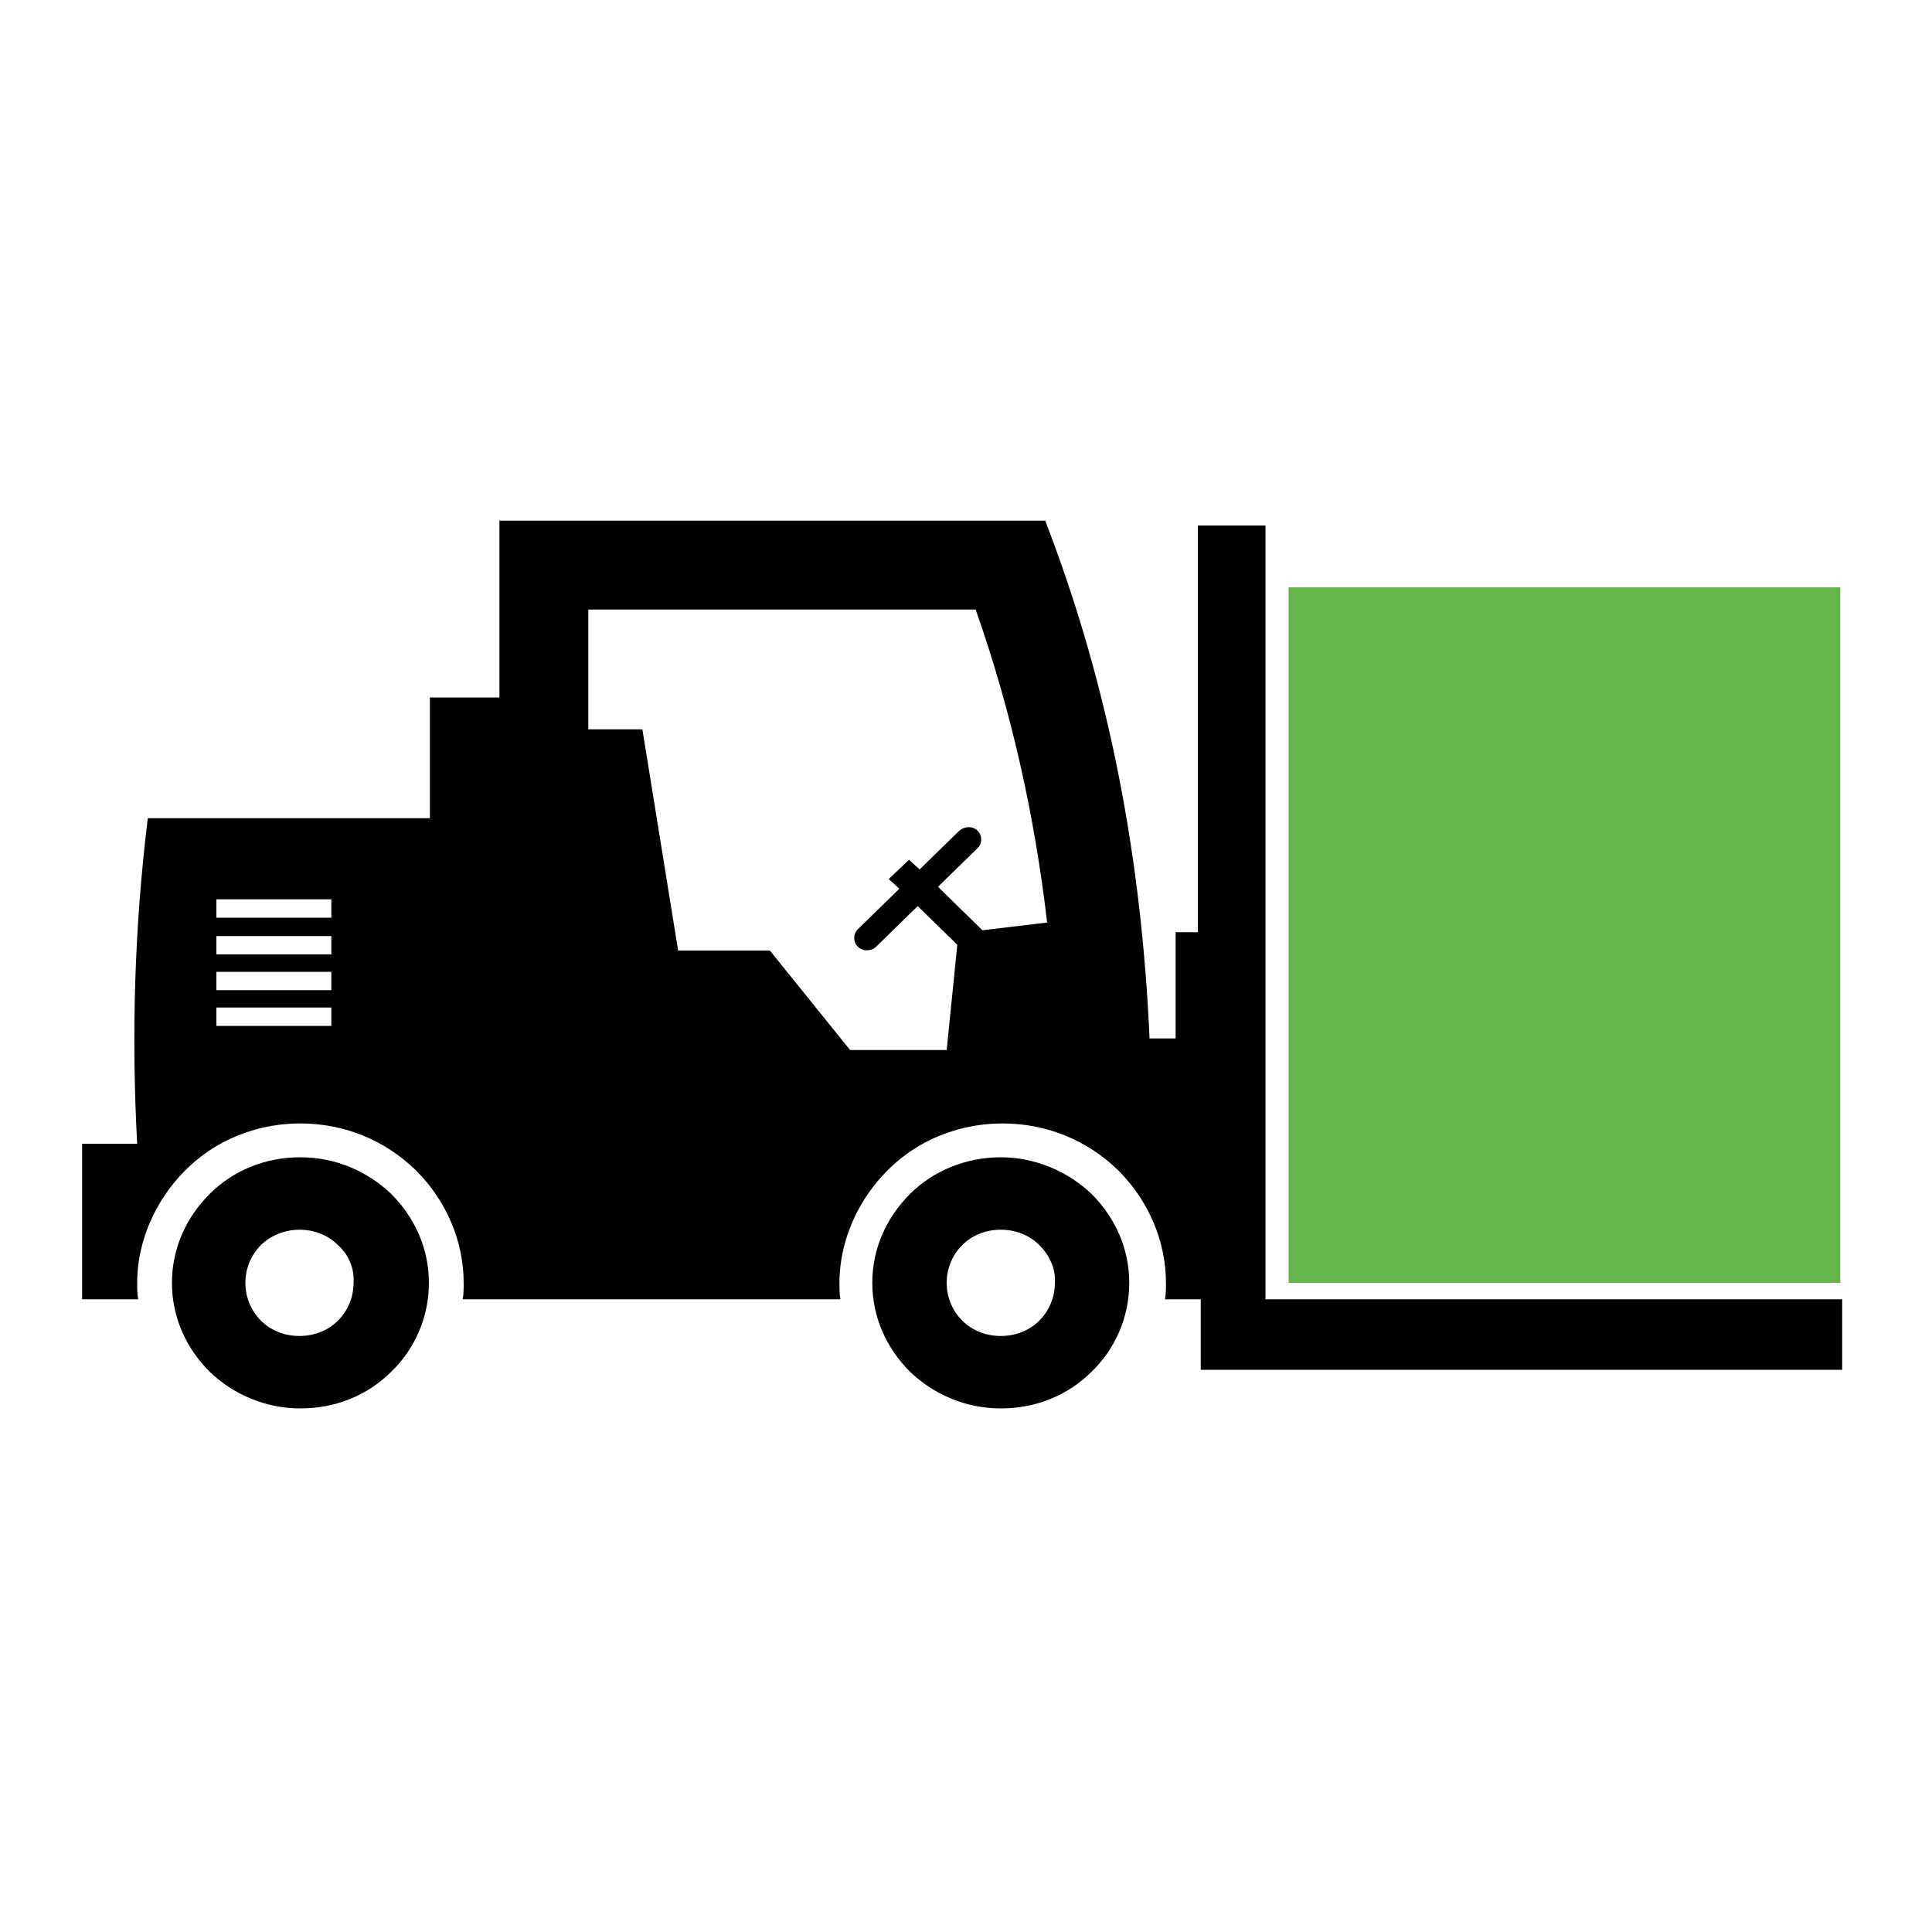 <?xml version="1.0" encoding="utf-8"?>
<!-- Generator: Adobe Illustrator 26.2.1, SVG Export Plug-In . SVG Version: 6.00 Build 0)  -->
<!DOCTYPE svg PUBLIC "-//W3C//DTD SVG 1.1//EN" "http://www.w3.org/Graphics/SVG/1.1/DTD/svg11.dtd">
<svg version="1.1" id="Livello_1" xmlns:x="http://ns.adobe.com/Extensibility/1.0/" xmlns:i="http://ns.adobe.com/AdobeIllustrator/10.0/" xmlns:graph="http://ns.adobe.com/Graphs/1.0/"
	 xmlns="http://www.w3.org/2000/svg" xmlns:xlink="http://www.w3.org/1999/xlink" x="0px" y="0px" viewBox="0 0 200 200"
	 style="enable-background:new 0 0 200 200;" xml:space="preserve">
<style type="text/css">
	.st0{fill:#63B449;}
	.st1{fill-rule:evenodd;clip-rule:evenodd;}
	.st2{fill-rule:evenodd;clip-rule:evenodd;fill:#63B449;}
</style>
<path d="M-240.4,124.9c-0.7-1.8-1.4-3.7-2.2-5.5c-2.1-4.6-0.4-7.5,4.7-7.6c6.3-0.2,9.2-2.8,9.8-9c0.1-1.1,0.2-2.3,0.5-3.4
	c0.6-2.4,2.9-3.7,5.2-2.9c1.3,0.4,2.5,1.1,3.8,1.7c4.3,1.9,8.6,1,10.9-3c3.8-6.4,7.6-6,11.1-0.1c2.4,4.1,6.9,5.4,11.1,3
	c5.9-3.4,9.3-1.9,9.6,5.6c0.1,4.5,3.4,7.7,8,8.1c0.8,0.1,1.6,0,2.3,0.1c4.2,0.3,5.9,3.1,4.3,7c-0.8,1.9-1.7,3.8-2,5.8
	c-0.4,3.2,1.1,5.7,3.7,7.5c6.5,4.5,6.5,6.4,0.1,11c-3.9,2.8-5,6.8-2.9,11.2c0.2,0.4,0.4,0.8,0.6,1.2c2.5,5.1,0.9,7.8-4.7,8.1
	c-6.2,0.3-8.9,3-9.5,9.1c-0.1,1-0.2,2.1-0.4,3.1c-0.6,2.7-2.9,4-5.5,3.1c-1.3-0.5-2.5-1.1-3.8-1.7c-4-1.8-8-0.7-10.6,2.8
	c-0.6,0.8-1.1,1.6-1.6,2.4c-2.5,3.4-5.6,3.5-8,0.1c-0.6-0.8-1.2-1.7-1.8-2.6c-2.5-3.4-6.5-4.5-10.4-2.8c-1.3,0.6-2.5,1.2-3.8,1.7
	c-2.7,1-5.1-0.3-5.7-3.2c-0.2-1.1-0.4-2.2-0.4-3.4c-0.4-5.2-3.1-8-8.3-8.6c-7.6-0.8-8.5-2.4-5.2-9.4c2-4.3,0.9-8.3-2.9-11
	c-0.1-0.1-0.3-0.2-0.4-0.3c-5.6-2.9-5.8-7.3,0.1-10.6C-242.1,130.8-240.8,128.3-240.4,124.9z M-202.3,166.2
	c15.8,0,28.6-12.5,28.7-28.3c0.1-15.7-12.8-28.6-28.4-28.7c-15.8,0-28.5,12.6-28.7,28.4C-230.8,153.2-218,166.1-202.3,166.2z"/>
<path class="st0" d="M-233.3,177.5c3.7,7.4,8.7,9.1,15.6,5.7c3.8-1.9,3.7-1.6,6.4,1.5c2.5,2.8,2.4,5.2,1,8.5
	c-3.4,8.6-6.4,17.4-9.6,26.1c-0.1,0.4-0.3,0.8-0.7,1.5c-2.6-4.3-5.2-8.3-7.5-12.4c-1-1.9-2.1-2.1-3.9-1.4c-4.4,1.6-8.8,3.1-13.8,4.8
	C-241.6,200.2-237.5,189-233.3,177.5z"/>
<path class="st0" d="M-170.9,177.6c4.1,11.3,8.2,22.4,12.4,34.1c-4.7-1.6-9-2.8-13.2-4.5c-2.4-1-3.6-0.7-4.9,1.7
	c-2.1,4-4.6,7.7-7.2,12c-1.3-3.4-2.4-6.5-3.5-9.5c-2.6-7.1-5.1-14.2-7.7-21.2c-0.5-1.3-0.6-2.1,0.5-3.2c1.5-1.5,2.6-4.1,4.3-4.5
	c1.7-0.5,3.9,1.1,5.9,1.8C-178.5,186.1-174.3,184.1-170.9,177.6z"/>
<path class="st0" d="M-181,137.6c0.1,11.5-9.2,21.1-20.6,21.2c-12.1,0.1-21.5-9.1-21.6-21c-0.1-11.6,9.3-21.2,20.8-21.3
	C-190.7,116.4-181.1,125.8-181,137.6z"/>
<path class="st1" d="M22.4,96.9c4,0,7.9,0,11.9,0c0,0.6,0,1.3,0,1.9c-4,0-7.9,0-11.9,0C22.4,98.1,22.4,97.5,22.4,96.9L22.4,96.9z
	 M103.6,119.8c3.6,0,7,1.5,9.4,3.8l0,0l0,0c2.4,2.4,3.9,5.6,3.9,9.2c0,3.6-1.5,6.9-3.9,9.2l0,0c-2.4,2.4-5.7,3.8-9.4,3.8
	c-3.7,0-7-1.5-9.4-3.8c-2.4-2.4-3.9-5.6-3.9-9.2c0-3.6,1.5-6.8,3.9-9.2l0,0C96.6,121.2,100,119.8,103.6,119.8L103.6,119.8z
	 M31.1,119.8c3.7,0,7,1.5,9.4,3.8l0,0l0,0c2.4,2.4,3.9,5.6,3.9,9.2c0,3.6-1.5,6.9-3.9,9.2l0,0c-2.4,2.4-5.7,3.8-9.4,3.8
	c-3.7,0-7-1.5-9.4-3.8c-2.4-2.4-3.9-5.6-3.9-9.2c0-3.6,1.5-6.8,3.9-9.2l0,0C24.1,121.2,27.4,119.8,31.1,119.8L31.1,119.8z M35,128.9
	c-1-1-2.4-1.6-4-1.6c-1.5,0-3,0.6-4,1.6h0c-1,1-1.6,2.4-1.6,3.9c0,1.5,0.6,2.9,1.6,3.9c1,1,2.4,1.6,4,1.6c1.6,0,3-0.6,4-1.6v0
	c1-1,1.6-2.4,1.6-3.9C36.7,131.3,36.1,129.9,35,128.9L35,128.9L35,128.9z M107.6,128.9c-1-1-2.4-1.6-4-1.6c-1.6,0-3,0.6-4,1.6h0
	c-1,1-1.6,2.4-1.6,3.9c0,1.5,0.6,2.9,1.6,3.9c1,1,2.4,1.6,4,1.6c1.6,0,3-0.6,4-1.6v0c1-1,1.6-2.4,1.6-3.9
	C109.3,131.3,108.6,129.9,107.6,128.9L107.6,128.9L107.6,128.9z M8.5,118.4v16.1h5.8c-0.1-0.6-0.1-1.1-0.1-1.7
	c0-6.1,3.8-12.1,9.4-14.8c2.3-1.1,4.8-1.7,7.5-1.7c4.5,0,8.7,1.7,11.9,4.8l0.1,0.1c3.1,3.1,4.9,7.3,4.9,11.6c0,0.6,0,1.1-0.1,1.7
	h39.1c-0.1-0.6-0.1-1.1-0.1-1.7c0-6.1,3.8-12.1,9.4-14.8c2.3-1.1,4.8-1.7,7.5-1.7c4.5,0,8.7,1.7,11.9,4.8l0.1,0.1
	c3.1,3.1,4.9,7.3,4.9,11.6c0,0.6,0,1.1-0.1,1.7h3.7v7.3h6.9h59.5v-7.3H131V54.4H124v42.1h-2.3v11H119c-0.8-18.1-4-36-10.8-53.6
	c-18.8,0-37.6,0-56.5,0v18.3h-7.2v12.5H15.3c-1.4,11.4-1.7,22.6-1.1,33.7H8.5L8.5,118.4z M22.4,93.1h11.9v1.9H22.4V93.1L22.4,93.1z
	 M22.4,100.6c4,0,7.9,0,11.9,0c0,0.6,0,1.3,0,1.9c-4,0-7.9,0-11.9,0C22.4,101.9,22.4,101.2,22.4,100.6L22.4,100.6z M22.4,104.3h11.9
	v1.9H22.4V104.3L22.4,104.3z M60.9,75.5V63.1c13.3,0,26.7,0,40.1,0c3.7,10.5,6.1,21.3,7.4,32.4l-6.7,0.8l-4.6-4.5l4.1-4
	c0.5-0.5,0.5-1.3,0-1.8l0,0c-0.5-0.5-1.3-0.5-1.9,0l-4.1,4l-1.1-1L92,91l1.1,1l-4.3,4.2c-0.5,0.5-0.5,1.3,0,1.8l0,0
	c0.5,0.5,1.4,0.5,1.9,0l4.3-4.2l4.1,4l-1.1,10.9h-10l-8.3-10.3h-9.5l-3.7-22.9H60.9z"/>
<rect x="133.4" y="60.8" class="st2" width="57.1" height="72"/>
</svg>
